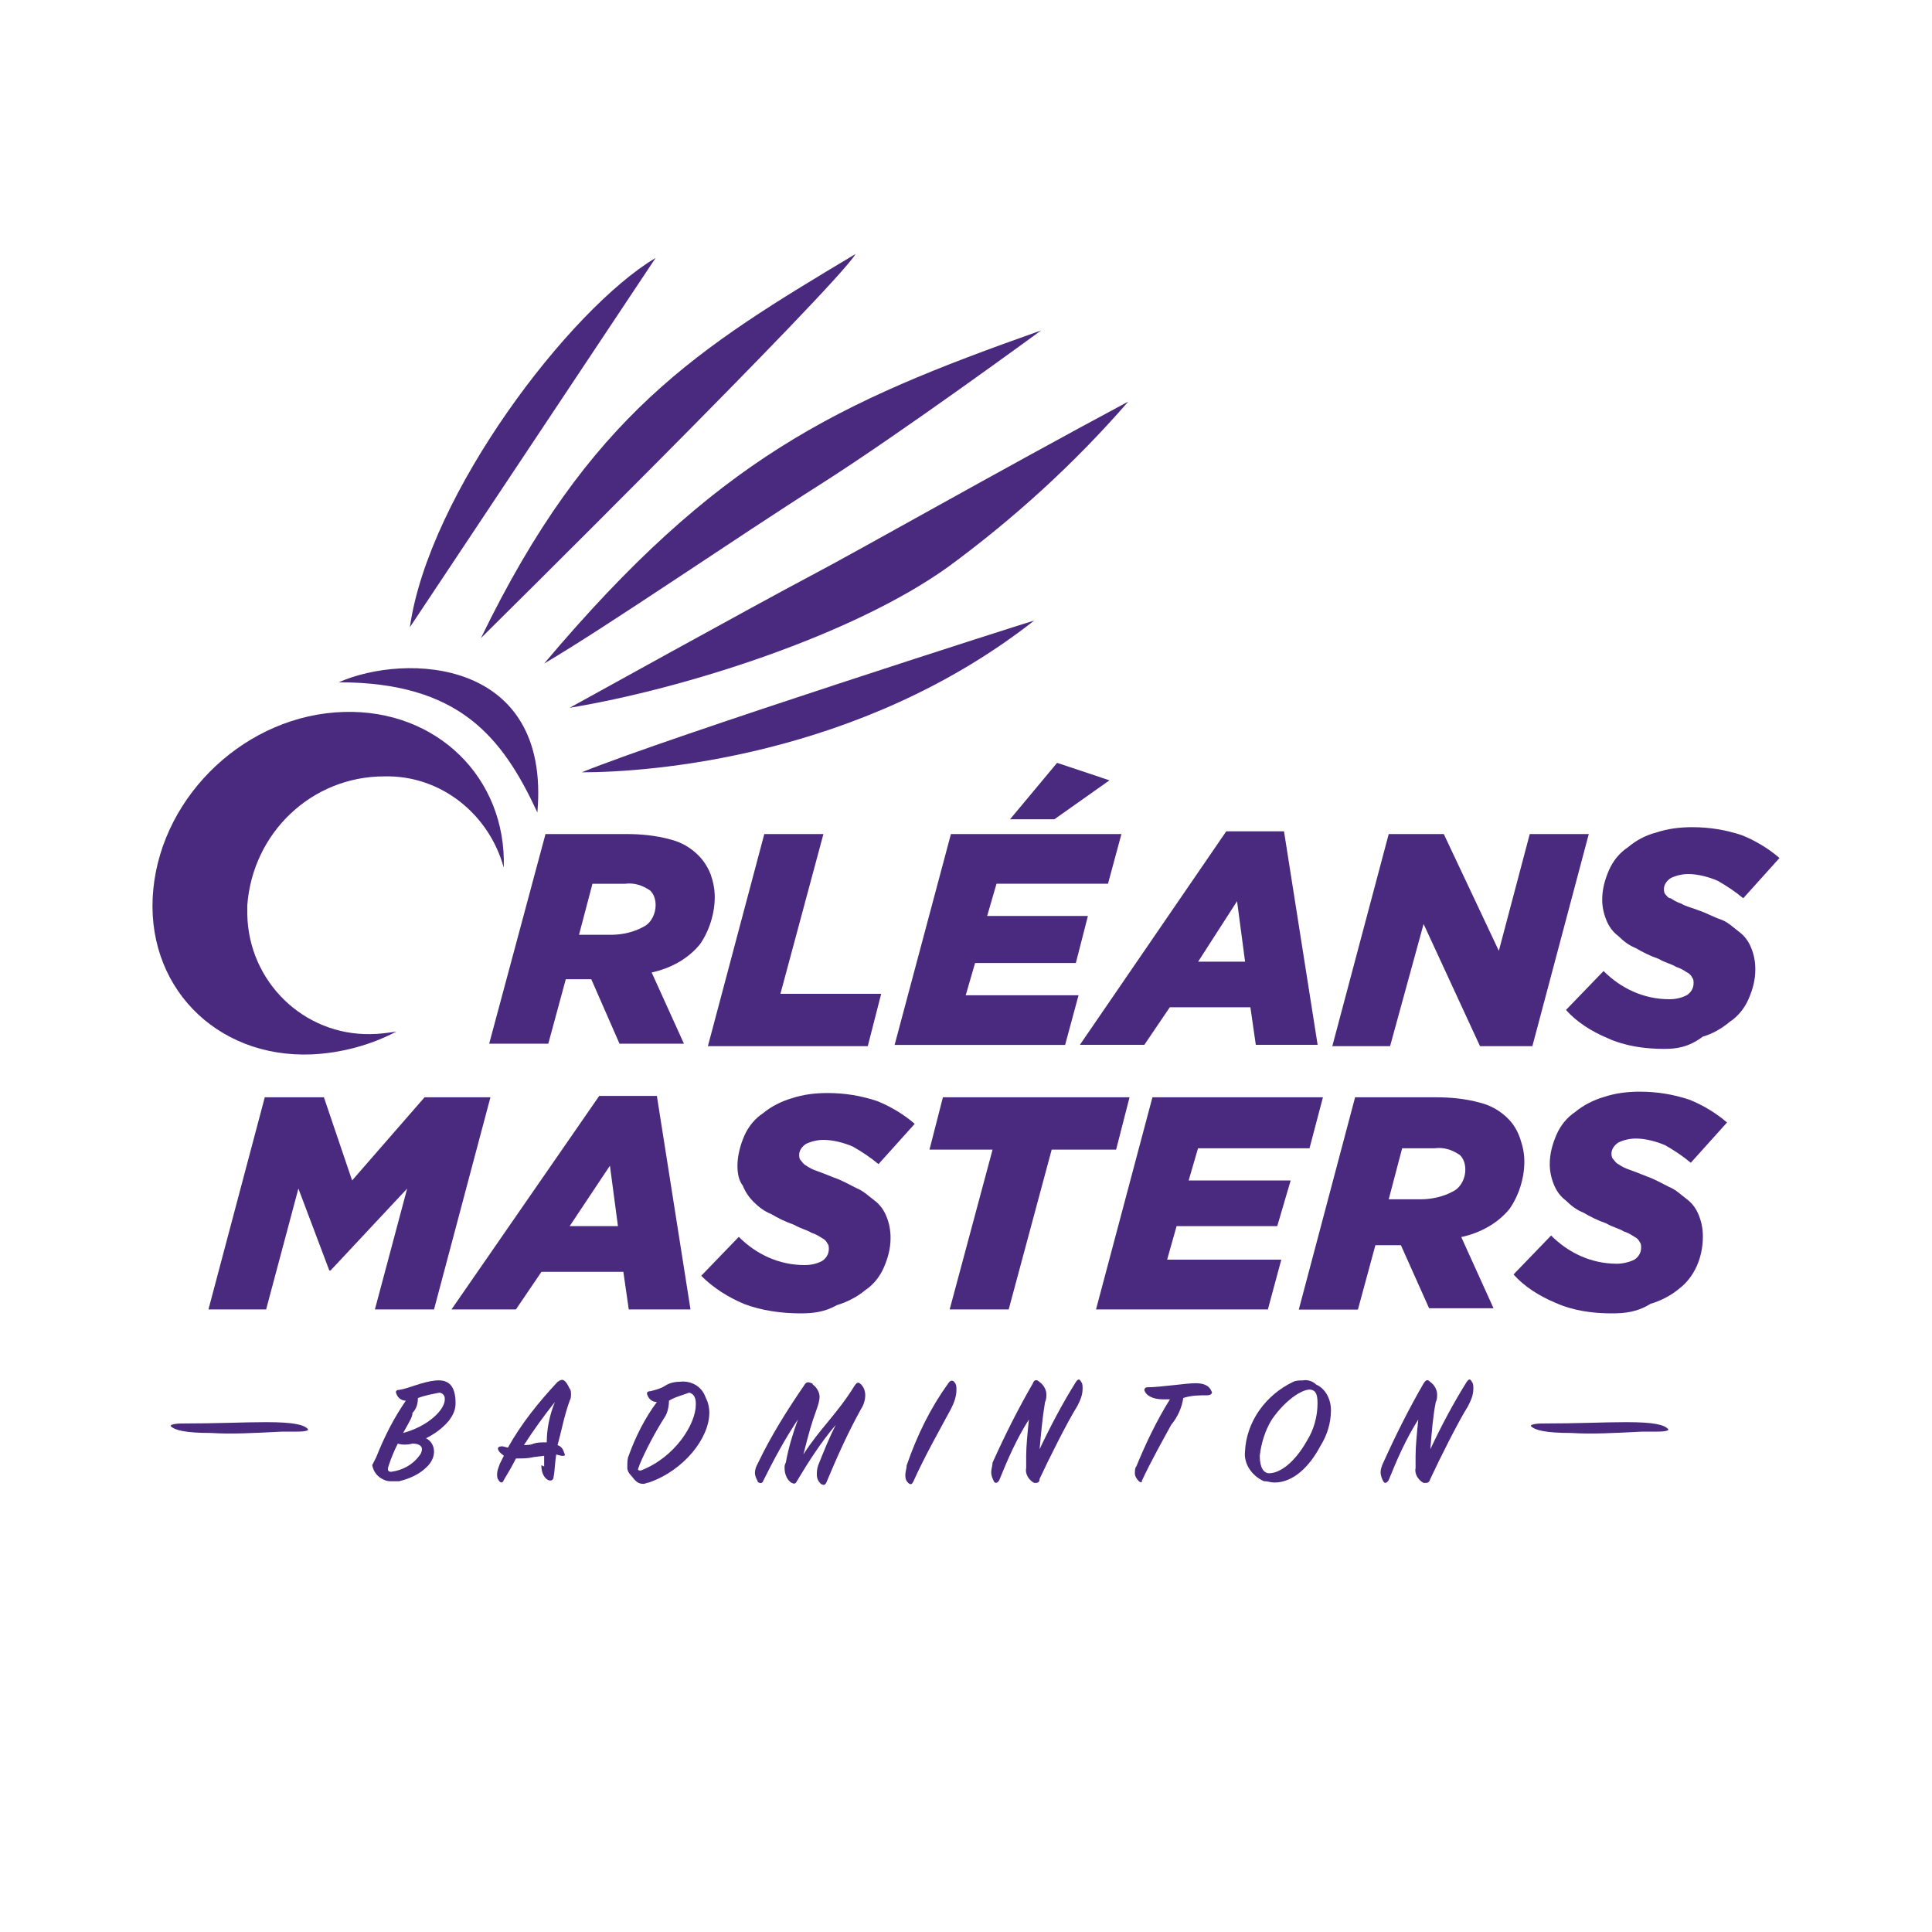 <svg width="200" height="200" xmlns="http://www.w3.org/2000/svg">

 <rect width="100%" height="100%" fill="#808080" stroke="none"/>

 <g>
  <title>background</title>
  <rect fill="none" id="canvas_background" height="402" width="582" y="-1" x="-1"/>
 </g>
 <g>
  <title>Layer 1</title>
  <rect fill="#ffffff" id="svg_1" height="200" width="200" class="st0"/>
  <path fill="#492a7e" id="svg_3" d="m38.95,150.84c0.83,-2.09 1.81,-4.03 3.06,-5.84c-0.42,0 -0.83,-0.28 -0.97,-0.7c-0.14,-0.28 0,-0.42 0.28,-0.42c0.97,-0.14 2.36,-0.83 3.75,-0.97c1.39,-0.14 2.09,0.56 2.09,2.36c0,0.7 -0.28,1.25 -0.7,1.81c-0.7,0.83 -1.53,1.39 -2.36,1.81c0.56,0.28 0.83,0.83 0.83,1.39s-0.28,1.11 -0.7,1.53c-0.83,0.83 -1.81,1.25 -2.92,1.53c-0.28,0 -0.42,0 -0.7,0c-0.28,0 -0.56,0 -0.83,-0.14c-0.7,-0.28 -1.11,-0.83 -1.25,-1.53c0.14,-0.28 0.28,-0.55 0.42,-0.83m4.73,-0.84c0,-0.28 -0.28,-0.56 -0.97,-0.56c-0.56,0.14 -1.11,0.14 -1.53,0c-0.42,0.83 -0.7,1.53 -0.97,2.36c-0.14,0.42 0,0.56 0.28,0.56c1.11,-0.14 2.22,-0.7 2.92,-1.67c0.13,-0.13 0.27,-0.41 0.27,-0.69m-1.95,-1.66c2.64,-0.7 4.45,-2.5 4.31,-3.61c0,-0.28 -0.28,-0.56 -0.56,-0.56l0,0c-0.7,0.14 -1.53,0.28 -2.22,0.56c0,0.56 -0.14,1.11 -0.56,1.53c0,0.41 -0.27,0.83 -0.97,2.08" class="st1"/>
  <path fill="#492a7e" id="svg_4" d="m56.33,151.81c0,-0.42 0,-0.7 0,-1.11l-1.11,0.14c-0.56,0.14 -1.11,0.14 -1.81,0.14c-0.42,0.83 -0.83,1.53 -1.25,2.22c-0.14,0.42 -0.42,0.28 -0.56,0c-0.14,-0.14 -0.14,-0.42 -0.14,-0.56c0,-0.42 0.14,-0.7 0.28,-1.11c0.14,-0.28 0.28,-0.56 0.42,-0.83c-0.14,-0.14 -0.42,-0.28 -0.56,-0.56c-0.14,-0.28 0,-0.42 0.42,-0.42l0.56,0.14c1.39,-2.5 3.2,-4.73 5.14,-6.81c0.42,-0.28 0.56,-0.28 0.83,0c0.14,0.14 0.28,0.42 0.42,0.7c0.14,0.14 0.14,0.42 0.14,0.56c0,0.28 0,0.42 -0.14,0.7c-0.56,1.53 -0.83,3.06 -1.25,4.59c0.42,0.14 0.56,0.42 0.7,0.83c0.14,0.28 0,0.28 -0.28,0.28l-0.56,-0.14c-0.14,0.83 -0.14,1.67 -0.28,2.36c0,0.28 -0.28,0.42 -0.56,0.28c-0.28,-0.14 -0.7,-0.56 -0.7,-1.53m1.4,-6.54c-1.11,1.39 -2.22,2.92 -3.2,4.45c0.28,0 0.7,0 0.97,-0.14c0.42,-0.14 0.83,-0.14 1.39,-0.14c0,-1.39 0.28,-2.78 0.84,-4.17" class="st1"/>
  <path fill="#492a7e" id="svg_5" d="m65.08,150.7c0.7,-1.95 1.67,-3.89 2.92,-5.56c-0.42,0 -0.83,-0.28 -0.97,-0.7c-0.14,-0.28 0,-0.42 0.28,-0.42c0.56,-0.14 1.11,-0.28 1.53,-0.56c0.42,-0.28 0.97,-0.42 1.53,-0.42c1.11,-0.14 2.22,0.42 2.64,1.53c0.28,0.56 0.42,1.11 0.42,1.67c0,2.64 -2.64,5.98 -6.26,7.23c-0.14,0 -0.42,0.14 -0.56,0.14c-0.56,0 -0.83,-0.28 -1.25,-0.83c-0.28,-0.28 -0.42,-0.56 -0.42,-0.83c0,-0.56 0,-0.97 0.14,-1.25m4.17,-5.7c0,0.56 -0.14,1.25 -0.42,1.67c-0.97,1.53 -1.95,3.34 -2.64,5c0,0.14 -0.14,0.28 -0.14,0.42s0.14,0.14 0.28,0.14c3.61,-1.39 5.7,-4.87 5.7,-6.81c0,-0.28 0,-0.56 -0.14,-0.83c-0.14,-0.28 -0.42,-0.42 -0.56,-0.42c-0.69,0.27 -1.38,0.41 -2.08,0.83" class="st1"/>
  <path fill="#492a7e" id="svg_6" d="m81.35,151.39c0.28,-1.53 0.7,-2.92 1.25,-4.45c-1.39,2.09 -2.5,4.17 -3.61,6.39c0,0.14 -0.28,0.28 -0.42,0.14c0,0 -0.14,0 -0.14,-0.14c-0.14,-0.28 -0.28,-0.56 -0.28,-0.83c0,-0.42 0.14,-0.7 0.28,-0.97c1.39,-2.92 3.06,-5.56 4.87,-8.2c0.14,-0.28 0.42,-0.28 0.7,-0.14c0,0 0.14,0 0.14,0.14c0.42,0.28 0.7,0.83 0.7,1.25s-0.14,0.83 -0.28,1.25c-0.56,1.53 -0.83,2.5 -1.39,4.73c1.67,-2.64 3.48,-4.17 5.28,-7.09c0.28,-0.42 0.42,-0.42 0.7,-0.14c0.28,0.28 0.42,0.7 0.42,1.11c0,0.42 -0.14,0.97 -0.42,1.39c-1.39,2.5 -2.5,5 -3.61,7.65c-0.14,0.28 -0.28,0.28 -0.56,0.14c-0.28,-0.28 -0.42,-0.56 -0.42,-0.97c0,-0.28 0,-0.56 0.14,-0.97l0,0c0.56,-1.39 1.11,-2.78 1.81,-4.17c-1.53,1.81 -2.78,3.75 -4.03,5.84c-0.14,0.28 -0.28,0.28 -0.56,0.14c-0.42,-0.28 -0.7,-0.83 -0.7,-1.53c-0.01,-0.15 -0.01,-0.29 0.13,-0.57" class="st1"/>
  <path fill="#492a7e" id="svg_7" d="m98.17,143.19c0.28,-0.42 0.56,-0.28 0.7,0c0.14,0.14 0.14,0.42 0.14,0.7c0,0.7 -0.28,1.39 -0.56,1.95c-0.97,1.81 -2.78,5 -3.89,7.51c-0.14,0.28 -0.28,0.42 -0.56,0.14c-0.28,-0.28 -0.28,-0.56 -0.28,-0.83s0.14,-0.7 0.14,-0.97c1.11,-3.21 2.5,-5.99 4.31,-8.5" class="st1"/>
  <path fill="#492a7e" id="svg_8" d="m106.23,150.7c0,-0.97 0.14,-2.36 0.28,-3.75c-1.25,1.95 -2.22,4.17 -3.06,6.26c-0.14,0.28 -0.42,0.42 -0.56,0.14c-0.14,-0.28 -0.28,-0.56 -0.28,-0.97c0,-0.28 0.14,-0.7 0.14,-0.97c1.25,-2.78 2.64,-5.56 4.17,-8.2c0.14,-0.42 0.42,-0.42 0.7,-0.14c0.42,0.28 0.7,0.83 0.7,1.25c0,0.28 0,0.56 -0.14,0.83c-0.28,1.67 -0.42,3.34 -0.56,4.87c1.11,-2.36 2.36,-4.73 3.75,-6.95c0.28,-0.42 0.42,-0.28 0.56,0c0.14,0.14 0.14,0.42 0.14,0.7c0,0.7 -0.28,1.25 -0.56,1.81c-0.97,1.53 -2.92,5.42 -3.89,7.51c0,0.42 -0.28,0.42 -0.42,0.42c0,0 0,0 -0.14,0c-0.56,-0.28 -0.97,-0.97 -0.83,-1.53c0,-0.59 0,-1 0,-1.28" class="st1"/>
  <path fill="#492a7e" id="svg_9" d="m117.63,151.81c0.97,-2.36 2.09,-4.73 3.48,-6.95c-0.28,0 -0.42,0 -0.7,0c-1.11,0 -1.81,-0.42 -1.95,-0.97c0,-0.14 0.14,-0.28 0.28,-0.28c1.39,0 4.03,-0.42 5,-0.42c0.7,0 1.39,0.14 1.67,0.83c0.14,0.14 0,0.42 -0.42,0.42c-0.83,0 -1.67,0 -2.5,0.28c-0.14,0.97 -0.56,1.95 -1.25,2.78c-0.83,1.53 -2.09,3.75 -3.06,5.84c0.14,0.14 -0.14,0.14 -0.28,0c-0.28,-0.28 -0.42,-0.56 -0.42,-0.83c0.01,-0.28 0.01,-0.56 0.15,-0.7" class="st1"/>
  <path fill="#492a7e" id="svg_10" d="m136.25,143.33c0.97,0.42 1.53,1.53 1.53,2.64c0,1.39 -0.42,2.64 -1.11,3.75c-1.11,2.09 -2.78,3.75 -4.73,3.75c-0.42,0 -0.7,-0.14 -1.11,-0.14c-1.25,-0.56 -2.09,-1.81 -1.95,-3.06c0.14,-3.06 2.09,-5.84 5,-7.23c0.28,-0.14 0.7,-0.14 0.97,-0.14c0.57,-0.12 1.13,0.15 1.4,0.43m-0.97,5.84c0.7,-1.11 1.11,-2.5 1.11,-3.89c0,-0.83 -0.14,-1.25 -0.56,-1.39c-0.7,-0.28 -2.64,0.83 -4.17,3.06c-0.7,1.11 -1.11,2.5 -1.25,3.75c0,1.25 0.42,1.81 0.97,1.81c1.12,0 2.65,-1.12 3.9,-3.34" class="st1"/>
  <path fill="#492a7e" id="svg_11" d="m146.54,150.7c0,-0.97 0.14,-2.36 0.28,-3.75c-1.25,1.95 -2.22,4.17 -3.06,6.26c-0.14,0.28 -0.42,0.42 -0.56,0.14c-0.14,-0.28 -0.28,-0.56 -0.28,-0.97c0,-0.28 0.14,-0.7 0.28,-0.97c1.25,-2.78 2.64,-5.56 4.17,-8.2c0.28,-0.42 0.42,-0.42 0.7,-0.14c0.42,0.28 0.7,0.83 0.7,1.25c0,0.28 0,0.56 -0.14,0.83c-0.28,1.39 -0.42,3.06 -0.56,4.87c1.11,-2.36 2.36,-4.73 3.75,-6.95c0.28,-0.42 0.42,-0.28 0.56,0c0.14,0.14 0.14,0.42 0.14,0.7c0,0.7 -0.28,1.25 -0.56,1.81c-0.97,1.53 -2.92,5.42 -3.89,7.51c-0.14,0.42 -0.28,0.42 -0.56,0.42c0,0 0,0 -0.14,0c-0.56,-0.28 -0.97,-0.97 -0.83,-1.53c0,-0.59 0,-1 0,-1.28" class="st1"/>
  <path fill="#492a7e" id="svg_12" d="m21.85,148.34c-2.64,0 -3.75,-0.28 -4.17,-0.7c-0.14,-0.14 0.42,-0.28 1.11,-0.28c3.75,0 6.39,-0.14 8.76,-0.14c2.92,0 3.89,0.28 4.31,0.7c0.14,0.14 -0.14,0.28 -1.11,0.28l-1.53,0c-2.78,0.14 -5.28,0.28 -7.37,0.14" class="st1"/>
  <path fill="#492a7e" id="svg_13" d="m162.66,148.34c-2.64,0 -3.75,-0.28 -4.17,-0.7c-0.14,-0.14 0.42,-0.28 1.11,-0.28c3.75,0 6.39,-0.14 8.76,-0.14c2.92,0 3.89,0.28 4.31,0.7c0.14,0.14 -0.14,0.28 -1.11,0.28l-1.53,0c-2.78,0.14 -5.28,0.28 -7.37,0.14" class="st1"/>
  <polygon fill="#492a7e" id="svg_14" points="27.41,113.59 33.53,113.59 36.45,122.2 43.95,113.59 50.77,113.59 44.93,135.55 38.81,135.55    42.15,123.04 34.22,131.52 34.09,131.52 30.89,123.04 27.55,135.55 21.58,135.55  " class="st1"/>
  <path fill="#492a7e" id="svg_15" d="m62.03,113.45l5.97,0l3.48,22.1l-6.39,0l-0.56,-3.89l-8.48,0l-2.64,3.89l-6.67,0l15.29,-22.1zm1.94,13.48l-0.83,-6.26l-4.17,6.26l5,0z" class="st1"/>
  <path fill="#492a7e" id="svg_16" d="m82.88,135.96c-1.95,0 -4.03,-0.28 -5.84,-0.97c-1.67,-0.7 -3.2,-1.67 -4.45,-2.92l3.89,-4.03c1.81,1.81 4.17,2.92 6.81,2.92c0.7,0 1.25,-0.14 1.81,-0.42c0.42,-0.28 0.7,-0.7 0.7,-1.25c0,-0.14 0,-0.42 -0.14,-0.56c-0.14,-0.28 -0.28,-0.42 -0.56,-0.56c-0.42,-0.28 -0.7,-0.42 -1.11,-0.56c-0.42,-0.28 -1.11,-0.42 -1.81,-0.83c-0.83,-0.28 -1.67,-0.7 -2.36,-1.11c-0.7,-0.28 -1.25,-0.7 -1.81,-1.25c-0.42,-0.42 -0.83,-0.97 -1.11,-1.67c-0.42,-0.56 -0.56,-1.25 -0.56,-2.09c0,-0.97 0.28,-2.09 0.7,-3.06c0.42,-0.97 1.11,-1.81 1.95,-2.36c0.83,-0.7 1.95,-1.25 2.92,-1.53c1.25,-0.42 2.5,-0.56 3.75,-0.56c1.81,0 3.48,0.28 5.14,0.83c1.39,0.56 2.78,1.39 3.89,2.36l-3.75,4.17c-0.83,-0.7 -1.67,-1.25 -2.64,-1.81c-0.97,-0.42 -2.09,-0.7 -3.06,-0.7c-0.56,0 -1.25,0.14 -1.81,0.42c-0.42,0.28 -0.7,0.7 -0.7,1.11c0,0.14 0,0.42 0.14,0.56c0.14,0.14 0.28,0.42 0.56,0.56c0.42,0.28 0.7,0.42 1.11,0.56c0.42,0.14 1.11,0.42 1.81,0.7c0.83,0.28 1.53,0.7 2.36,1.11c0.7,0.28 1.25,0.83 1.81,1.25c0.56,0.42 0.97,0.97 1.25,1.67c0.28,0.7 0.42,1.39 0.42,2.22c0,1.11 -0.28,2.09 -0.7,3.06c-0.42,0.97 -1.11,1.81 -1.95,2.36c-0.83,0.7 -1.95,1.25 -2.92,1.53c-1.24,0.72 -2.49,0.85 -3.74,0.85" class="st1"/>
  <polygon fill="#492a7e" id="svg_17" points="102.75,119.01 96.22,119.01 97.61,113.59 116.93,113.59 115.54,119.01 108.87,119.01 104.42,135.55    98.31,135.55  " class="st1"/>
  <polygon fill="#492a7e" id="svg_18" points="119.3,113.59 136.95,113.59 135.56,118.87 124.02,118.87 123.05,122.2 133.61,122.2 132.22,126.93    121.8,126.93 120.82,130.4 132.64,130.4 131.25,135.55 113.46,135.55  " class="st1"/>
  <path fill="#492a7e" id="svg_19" d="m140.28,113.59l8.34,0c1.53,0 3.06,0.14 4.59,0.56c1.11,0.28 2.09,0.83 2.92,1.67c0.56,0.56 0.97,1.25 1.25,2.09c0.28,0.83 0.42,1.53 0.42,2.36c0,1.67 -0.56,3.48 -1.53,4.87c-1.25,1.53 -3.06,2.5 -5,2.92l3.34,7.37l-6.67,0l-2.92,-6.53l-2.64,0l-1.81,6.67l-6.12,0l5.83,-21.98zm6.82,10.56c1.11,0 2.36,-0.28 3.34,-0.83c0.83,-0.42 1.25,-1.39 1.25,-2.22c0,-0.56 -0.14,-1.11 -0.56,-1.53c-0.83,-0.56 -1.67,-0.83 -2.64,-0.7l-3.34,0l-1.39,5.28c0,0 3.34,0 3.34,0z" class="st1"/>
  <path fill="#492a7e" id="svg_20" d="m166.83,135.96c-1.95,0 -4.03,-0.28 -5.84,-1.11c-1.67,-0.7 -3.2,-1.67 -4.31,-2.92l3.89,-4.03c1.81,1.81 4.17,2.92 6.81,2.92c0.56,0 1.25,-0.14 1.81,-0.42c0.42,-0.28 0.7,-0.7 0.7,-1.25c0,-0.14 0,-0.42 -0.14,-0.56c-0.14,-0.28 -0.28,-0.42 -0.56,-0.56c-0.42,-0.28 -0.7,-0.42 -1.11,-0.56c-0.42,-0.28 -1.11,-0.42 -1.81,-0.83c-0.83,-0.28 -1.67,-0.7 -2.36,-1.11c-0.7,-0.28 -1.25,-0.7 -1.81,-1.25c-0.56,-0.42 -0.97,-0.97 -1.25,-1.67s-0.42,-1.39 -0.42,-2.09c0,-1.11 0.28,-2.09 0.7,-3.06c0.42,-0.97 1.11,-1.81 1.95,-2.36c0.83,-0.7 1.95,-1.25 2.92,-1.53c1.25,-0.42 2.5,-0.56 3.75,-0.56c1.81,0 3.48,0.28 5.14,0.83c1.39,0.56 2.78,1.39 3.89,2.36l-3.75,4.17c-0.83,-0.7 -1.67,-1.25 -2.64,-1.81c-0.97,-0.42 -2.09,-0.7 -3.06,-0.7c-0.56,0 -1.25,0.14 -1.81,0.42c-0.42,0.28 -0.7,0.7 -0.7,1.11c0,0.14 0,0.42 0.14,0.56c0.14,0.14 0.28,0.42 0.56,0.56c0.42,0.28 0.7,0.42 1.11,0.56c0.42,0.14 1.11,0.42 1.81,0.7c0.83,0.28 1.53,0.7 2.36,1.11c0.7,0.28 1.25,0.83 1.81,1.25c0.56,0.42 0.97,0.97 1.25,1.67c0.28,0.7 0.42,1.39 0.42,2.22c0,2.09 -0.83,4.17 -2.5,5.42c-0.83,0.7 -1.95,1.25 -2.92,1.53c-1.38,0.86 -2.64,0.99 -4.03,0.99" class="st1"/>
  <path fill="#492a7e" id="svg_21" d="m56.47,86.34l8.34,0c1.53,0 3.06,0.14 4.59,0.56c1.11,0.28 2.09,0.83 2.92,1.67c0.56,0.56 0.97,1.25 1.25,1.95c0.28,0.83 0.42,1.53 0.42,2.36c0,1.67 -0.56,3.48 -1.53,4.87c-1.25,1.53 -3.06,2.5 -5,2.92l3.34,7.37l-6.67,0l-2.92,-6.67l-2.64,0l-1.81,6.67l-6.12,0l5.83,-21.7zm6.81,10.43c1.11,0 2.36,-0.28 3.34,-0.83c0.83,-0.42 1.25,-1.39 1.25,-2.22c0,-0.56 -0.14,-1.11 -0.56,-1.53c-0.83,-0.56 -1.67,-0.83 -2.64,-0.7l-3.34,0l-1.39,5.28c0,0 3.34,0 3.34,0z" class="st1"/>
  <polygon fill="#492a7e" id="svg_22" points="79.12,86.34 85.24,86.34 80.79,102.88 91.22,102.88 89.83,108.3 73.28,108.3  " class="st1"/>
  <path fill="#492a7e" id="svg_23" d="m98.44,86.34l17.65,0l-1.39,5.14l-11.54,0l-0.97,3.34l10.43,0l-1.25,4.87l-10.43,0l-0.97,3.34l11.68,0l-1.39,5.14l-17.65,0l5.83,-21.83zm10.99,-7.37l5.42,1.81l-5.7,4.03l-4.59,0l4.87,-5.84z" class="st1"/>
  <path fill="#492a7e" id="svg_24" d="m126.94,86.06l5.98,0l3.48,22.1l-6.4,0l-0.56,-3.89l-8.34,0l-2.64,3.89l-6.67,0l15.15,-22.1zm1.95,13.49l-0.83,-6.26l-4.03,6.26l4.86,0z" class="st1"/>
  <polygon fill="#492a7e" id="svg_25" points="143.76,86.34 149.46,86.34 155.16,98.43 158.36,86.34 164.47,86.34 158.63,108.3 153.21,108.3    147.37,95.65 143.9,108.3 137.92,108.3  " class="st1"/>
  <path fill="#492a7e" id="svg_26" d="m172.26,108.58c-1.95,0 -4.03,-0.28 -5.84,-1.11c-1.67,-0.7 -3.2,-1.67 -4.31,-2.92l3.89,-4.03c1.81,1.81 4.17,2.92 6.81,2.92c0.7,0 1.25,-0.14 1.81,-0.42c0.42,-0.28 0.7,-0.7 0.7,-1.25c0,-0.14 0,-0.42 -0.14,-0.56c-0.14,-0.28 -0.28,-0.42 -0.56,-0.56c-0.42,-0.28 -0.7,-0.42 -1.11,-0.56c-0.42,-0.28 -1.11,-0.42 -1.81,-0.83c-0.83,-0.28 -1.67,-0.7 -2.36,-1.11c-0.7,-0.28 -1.25,-0.7 -1.81,-1.25c-0.56,-0.42 -0.97,-0.97 -1.25,-1.67c-0.28,-0.7 -0.42,-1.39 -0.42,-2.09c0,-1.11 0.28,-2.09 0.7,-3.06c0.42,-0.97 1.11,-1.81 1.95,-2.36c0.83,-0.7 1.81,-1.25 2.92,-1.53c1.25,-0.42 2.5,-0.56 3.75,-0.56c1.81,0 3.48,0.28 5.14,0.83c1.39,0.56 2.78,1.39 3.89,2.36l-3.75,4.17c-0.83,-0.7 -1.67,-1.25 -2.64,-1.81c-0.97,-0.42 -2.09,-0.7 -3.06,-0.7c-0.56,0 -1.25,0.14 -1.81,0.42c-0.42,0.28 -0.7,0.7 -0.7,1.11c0,0.14 0,0.42 0.14,0.56c0.14,0.14 0.28,0.42 0.56,0.42c0.42,0.28 0.7,0.42 1.11,0.56c0.42,0.28 1.11,0.42 1.81,0.7c0.83,0.28 1.53,0.7 2.36,0.97c0.7,0.28 1.25,0.83 1.81,1.25s0.97,0.97 1.25,1.67s0.42,1.39 0.42,2.22c0,1.11 -0.28,2.09 -0.7,3.06c-0.42,0.97 -1.11,1.81 -1.95,2.36c-0.83,0.7 -1.81,1.25 -2.78,1.53c-1.52,1.13 -2.77,1.27 -4.02,1.27" class="st1"/>
  <path fill="#492a7e" id="svg_27" d="m38.39,107.05c-6.95,0.14 -12.65,-5.42 -12.79,-12.37c0,-0.28 0,-0.7 0,-0.97c0.56,-7.51 6.67,-13.34 14.18,-13.34c5.84,-0.14 10.84,3.89 12.37,9.45c0.28,-9.31 -6.95,-16.4 -16.54,-16.12c-10.01,0.28 -18.77,8.48 -19.74,18.35s6.39,17.51 16.4,17.1c3.06,-0.14 6.12,-0.97 8.76,-2.36c-0.83,0.12 -1.8,0.26 -2.64,0.26" class="st1"/>
  <path fill="#492a7e" id="svg_28" d="m35.06,70.63c6.95,-3.06 21.96,-2.5 20.57,13.48c-3.61,-7.78 -8.06,-13.48 -20.57,-13.48" class="st1"/>
  <path fill="#492a7e" id="svg_29" d="m42.43,64.93l25.44,-38.23c-8.9,5.29 -23.5,24.47 -25.44,38.23" class="st1"/>
  <path fill="#492a7e" id="svg_30" d="m49.79,66.05c0,0 36.7,-36.28 38.78,-39.76c-16.26,9.73 -27.52,16.54 -38.78,39.76" class="st1"/>
  <path fill="#492a7e" id="svg_31" d="m56.33,68.69c6.39,-3.75 20.16,-13.21 28.5,-18.49s22.94,-15.99 22.94,-15.99c-21.28,7.51 -33.51,13.21 -51.44,34.48" class="st1"/>
  <path fill="#492a7e" id="svg_32" d="m58.97,73.27c11.82,-1.95 29.33,-7.51 39.2,-14.6c6.81,-5 13.07,-10.7 18.63,-17.1c-13.76,7.37 -27.66,15.29 -32.94,18.07c-5.29,2.79 -24.89,13.63 -24.89,13.63" class="st1"/>
  <path fill="#492a7e" id="svg_33" d="m60.22,79.95c6.95,0 28.77,-1.53 46.84,-15.71c-0.14,0 -37.95,12.09 -46.84,15.71" class="st1"/>
 </g>
</svg>